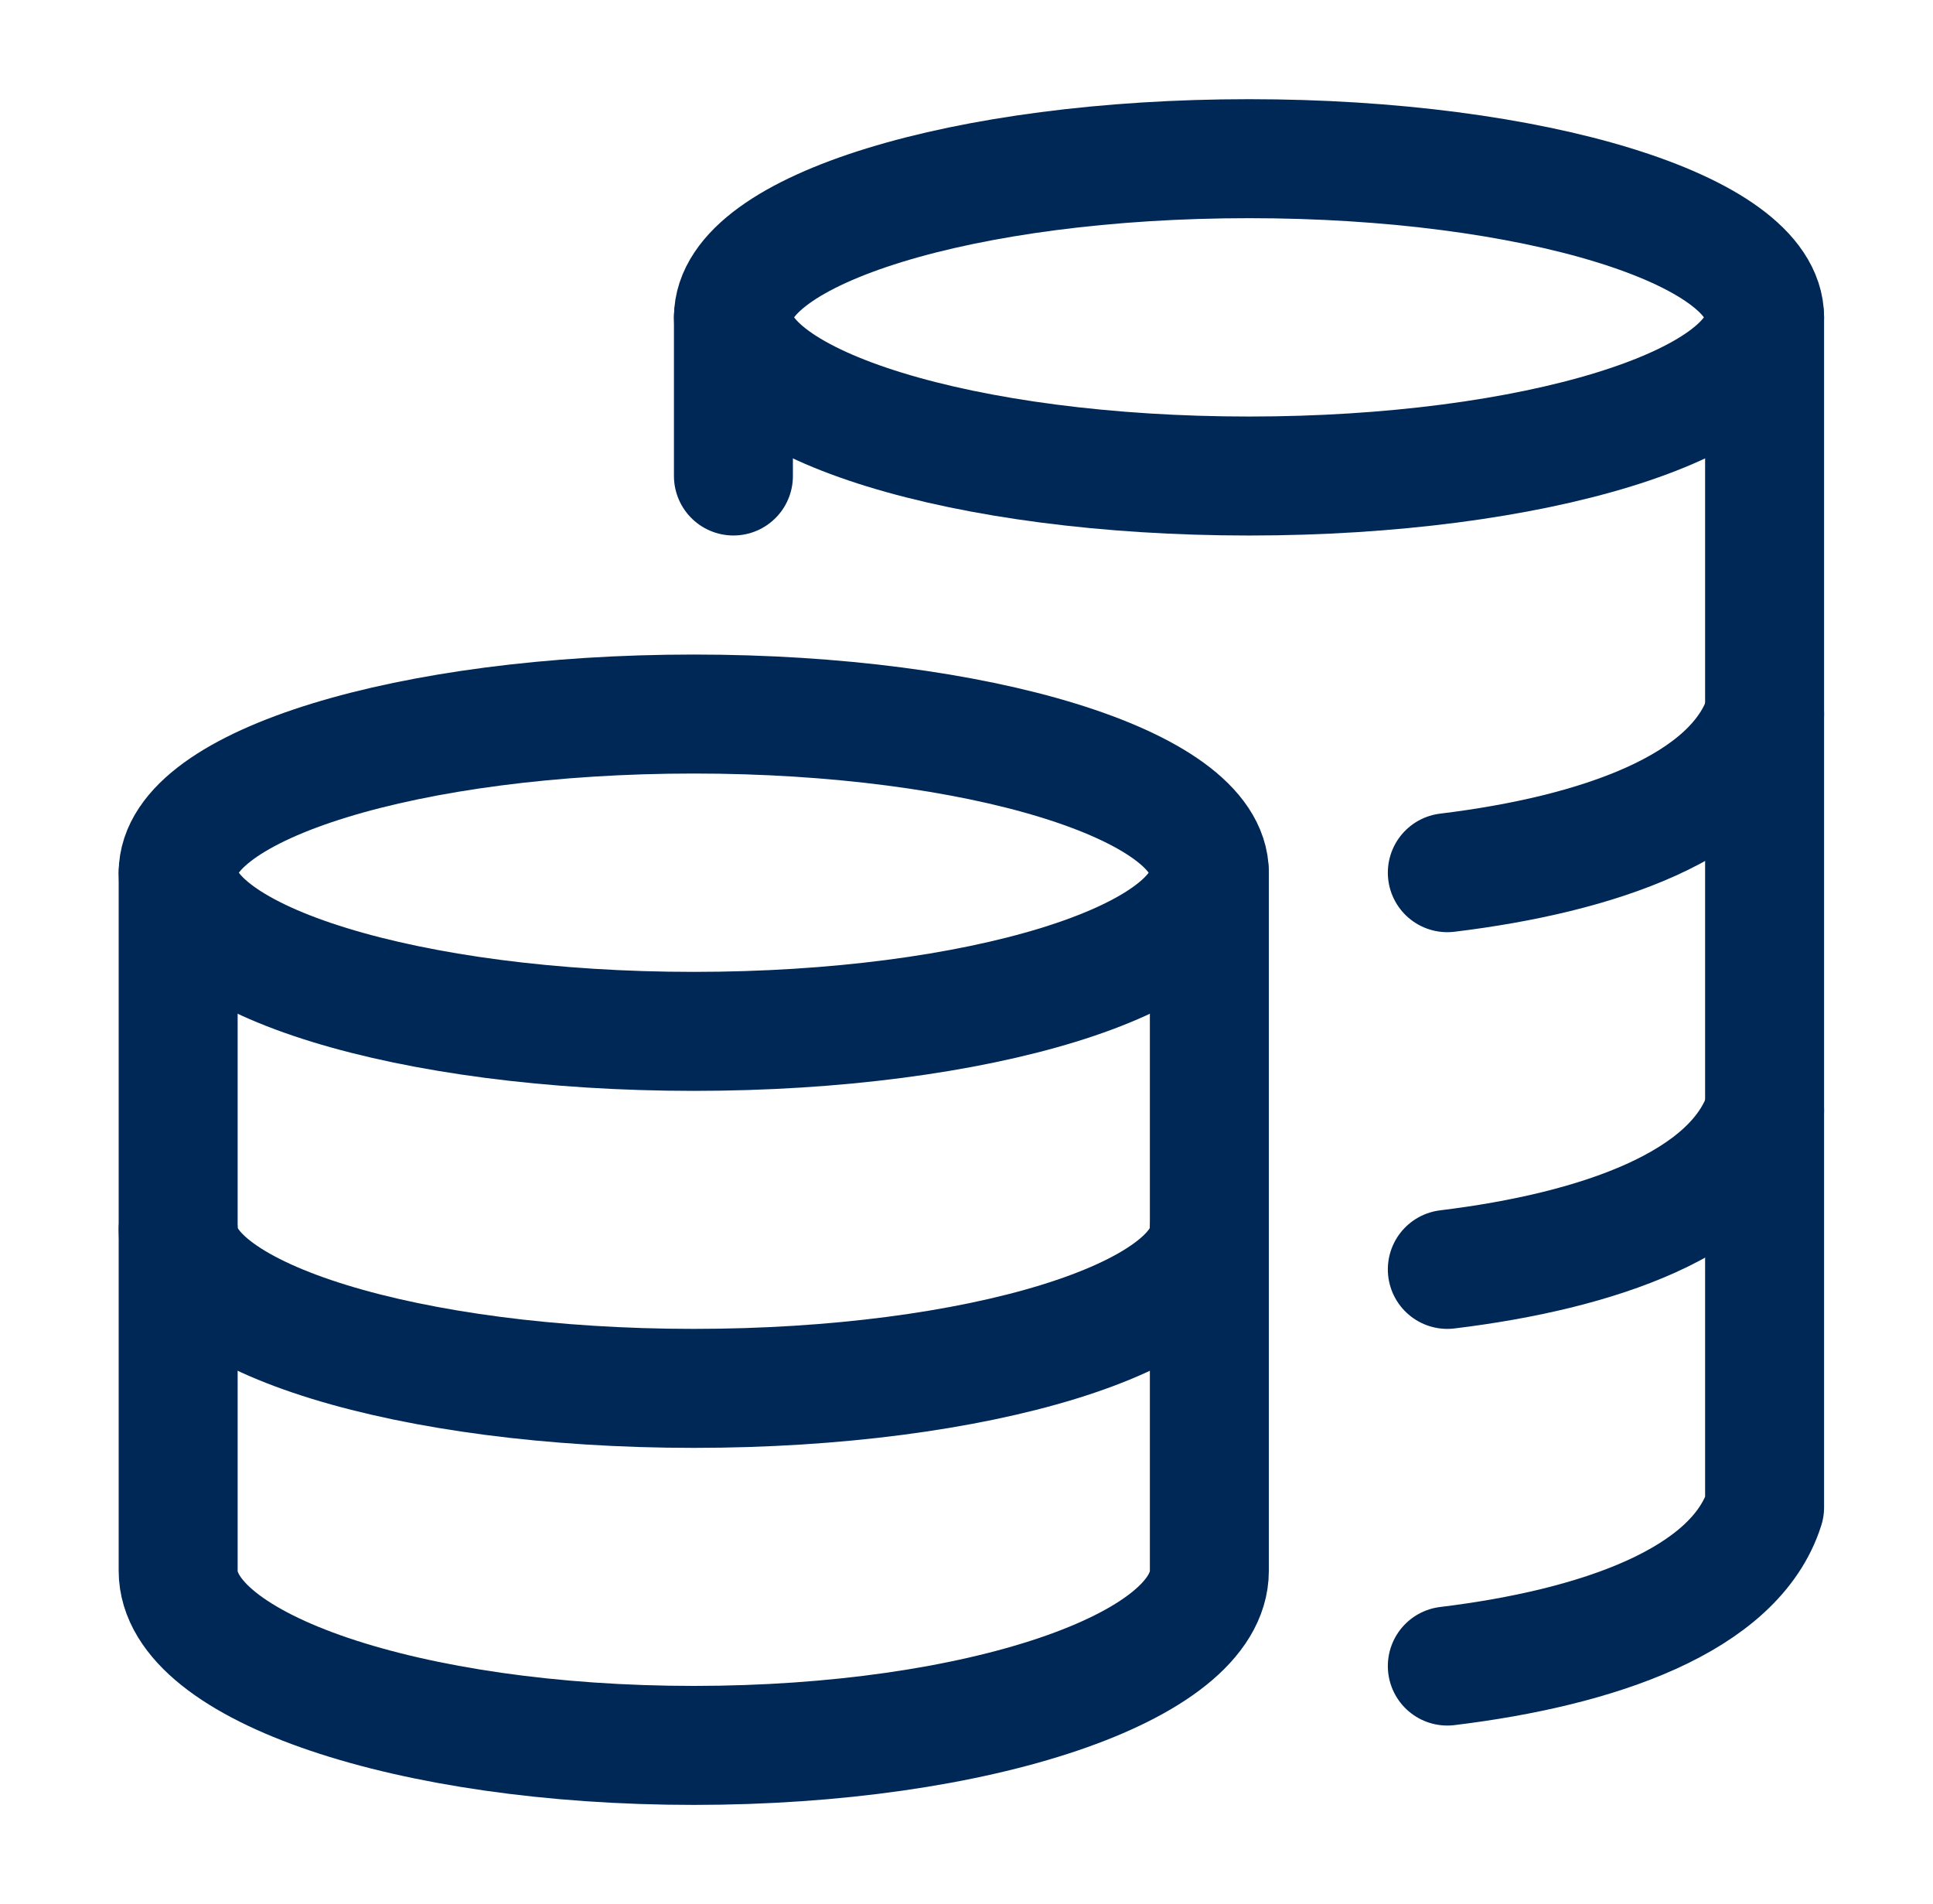 <svg width="66" height="65" viewBox="0 0 66 65" fill="none" xmlns="http://www.w3.org/2000/svg">
<path d="M23.688 35.208C13.965 35.208 6.083 32.783 6.083 29.792C6.083 26.8 13.965 24.375 23.688 24.375C33.41 24.375 41.292 26.8 41.292 29.792C41.292 32.783 33.41 35.208 23.688 35.208Z" stroke="#002856" stroke-width="4.062" stroke-linecap="round" stroke-linejoin="round"/>
<path d="M6.083 41.979C6.083 44.971 13.965 47.395 23.688 47.395C33.41 47.395 41.292 44.971 41.292 41.979" stroke="#002856" stroke-width="4.062" stroke-linecap="round" stroke-linejoin="round"/>
<path d="M6.083 29.791V53.625C6.083 56.915 13.965 59.583 23.688 59.583C33.41 59.583 41.292 56.915 41.292 53.625V29.791" stroke="#002856" stroke-width="4.062" stroke-linecap="round" stroke-linejoin="round"/>
<path d="M42.646 16.25C32.923 16.25 25.042 13.825 25.042 10.833C25.042 7.842 32.923 5.417 42.646 5.417C52.368 5.417 60.25 7.842 60.25 10.833C60.25 13.825 52.368 16.25 42.646 16.25Z" stroke="#002856" stroke-width="4.062" stroke-linecap="round" stroke-linejoin="round"/>
<path d="M49.417 29.791C54.54 29.168 59.248 27.556 60.25 24.375M49.417 43.333C54.54 42.709 59.248 41.097 60.25 37.916" stroke="#002856" stroke-width="4.062" stroke-linecap="round" stroke-linejoin="round"/>
<path d="M49.417 56.874C54.54 56.251 59.248 54.639 60.25 51.458V10.833" stroke="#002856" stroke-width="4.062" stroke-linecap="round" stroke-linejoin="round"/>
<path d="M25.042 16.249V10.832" stroke="#002856" stroke-width="4.062" stroke-linecap="round" stroke-linejoin="round"/>
</svg>
